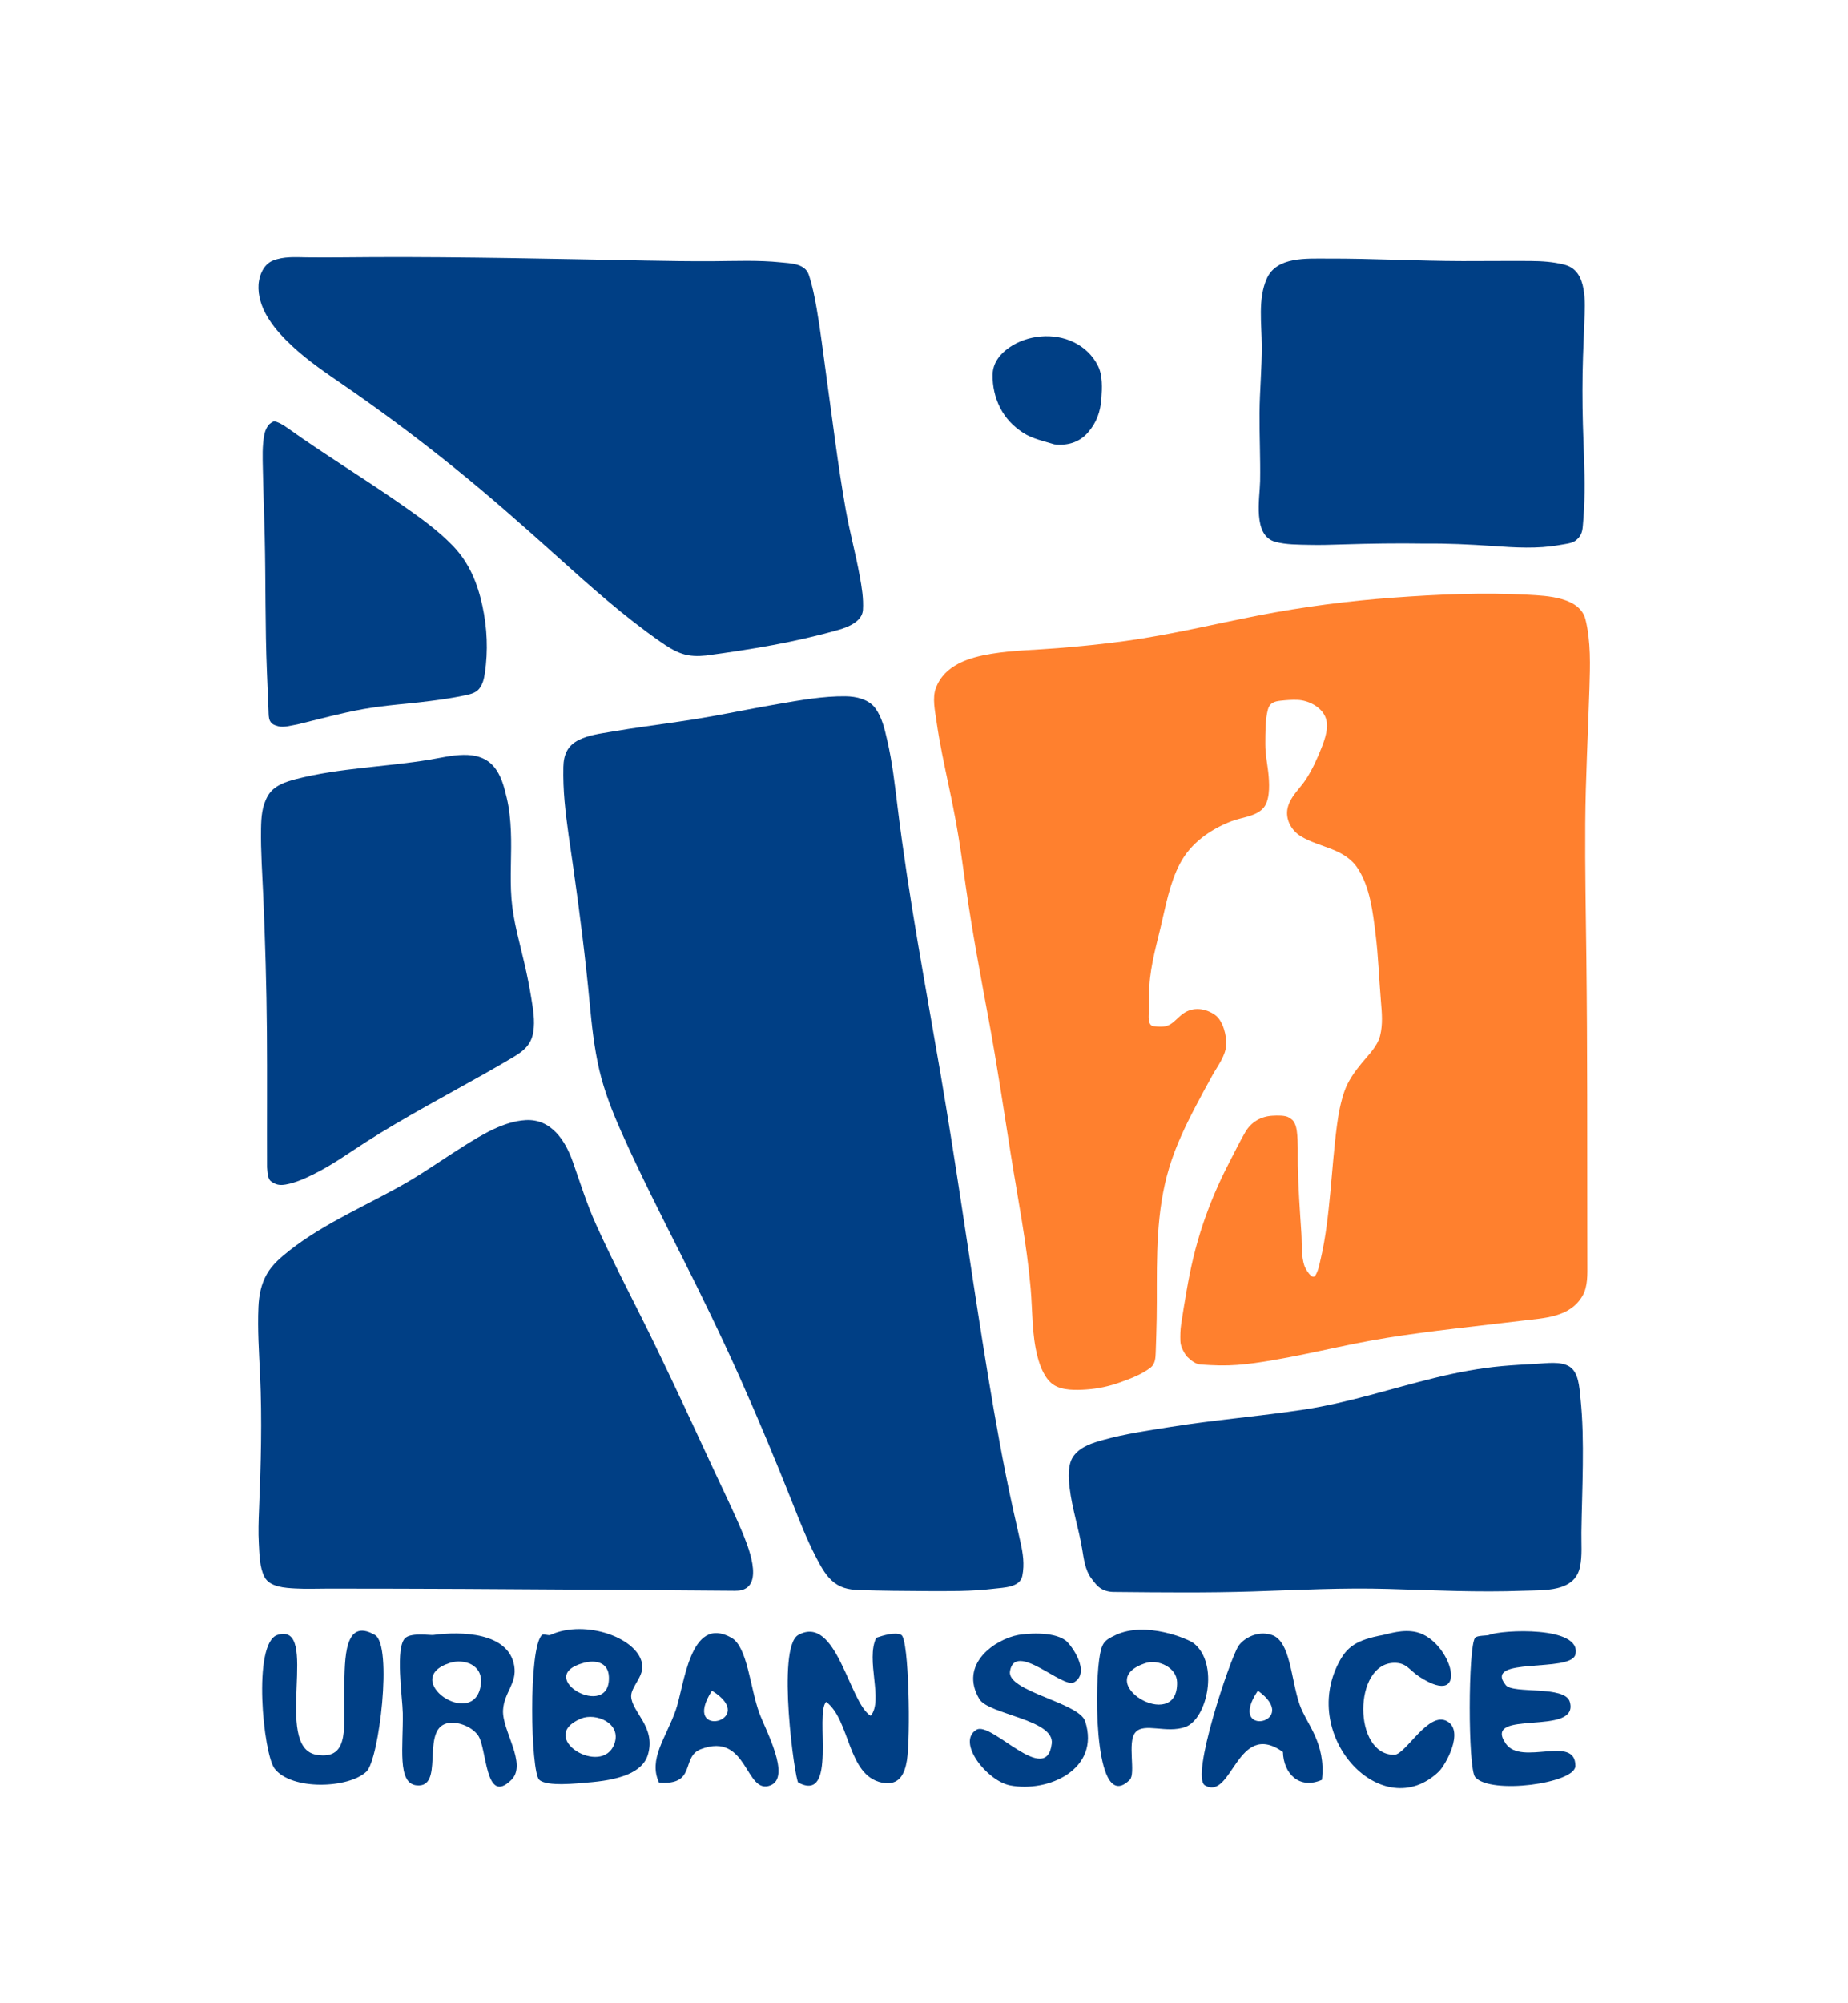 <svg xmlns="http://www.w3.org/2000/svg" xmlns:xlink="http://www.w3.org/1999/xlink" x="0px" y="0px" width="340.158px" height="368.504px" viewBox="0 0 340.158 368.504" xml:space="preserve">
<g id="logo">
	<g>
		<path fill="#003F85" d="M205.677,292.85c8.294,0.081,16.626,0.167,24.916-0.097c8.315-0.265,16.58-0.712,24.905-0.466    c8.308,0.243,16.595,0.654,24.907,0.336c3.765-0.144,9.47,0.321,10.435-4.432c0.414-2.04,0.219-4.233,0.245-6.308    c0.026-2.045,0.083-4.09,0.135-6.135c0.105-4.151,0.207-8.304,0.089-12.456c-0.06-2.108-0.193-4.21-0.413-6.308    c-0.186-1.774-0.31-4.528-2.007-5.596c-1.627-1.022-4.236-0.6-6.044-0.504c-2.104,0.112-4.21,0.222-6.31,0.412    c-4.139,0.375-8.228,1.149-12.264,2.128c-8.084,1.96-15.954,4.606-24.2,5.865c-8.212,1.254-16.5,1.9-24.707,3.22    c-4.076,0.655-8.244,1.248-12.229,2.353c-2.016,0.56-4.142,1.195-5.464,2.899c-1.204,1.552-0.999,4.146-0.782,5.963    c0.453,3.797,1.675,7.455,2.304,11.223c0.296,1.778,0.541,3.849,1.646,5.342c0.528,0.715,1.188,1.623,2.003,2.039    C203.813,292.825,204.594,292.866,205.677,292.85"></path>
		<path fill="#FF802E" d="M218.367,249.439c-0.53-0.837-1.064-1.719-1.099-2.744c-0.035-1.038-0.009-2.063,0.142-3.094    c0.304-2.084,0.666-4.163,1.019-6.239c0.697-4.098,1.644-8.145,2.966-12.087c1.32-3.936,2.96-7.77,4.882-11.448    c0.974-1.863,1.891-3.777,2.953-5.59c1.091-1.858,2.885-2.886,5.025-2.997c0.783-0.041,2.313-0.104,2.998,0.332    c0.584,0.371,0.791,0.5,1.082,1.117c0.206,0.438,0.313,0.93,0.375,1.409c0.269,2.091,0.145,4.209,0.184,6.313    c0.078,4.152,0.374,8.299,0.648,12.44c0.127,1.915-0.074,4.277,0.599,6.094c0.183,0.491,1.388,2.637,1.982,1.674    c0.55-0.888,0.721-1.948,0.959-2.96c0.951-4.042,1.401-8.192,1.791-12.319c0.39-4.135,0.68-8.279,1.229-12.397    c0.279-2.099,0.662-4.158,1.354-6.162c0.67-1.942,1.892-3.635,3.182-5.207c1.245-1.516,2.901-3.088,3.393-5.055    c0.521-2.086,0.34-4.159,0.158-6.28c-0.354-4.136-0.479-8.296-0.992-12.417c-0.495-3.975-1-8.499-3.191-11.946    c-2.476-3.894-6.979-3.851-10.592-6.06c-1.73-1.058-2.884-3.149-2.392-5.215c0.508-2.131,2.211-3.469,3.371-5.253    c1.148-1.766,2.027-3.701,2.804-5.656c0.694-1.746,1.552-4.105,0.702-5.937c-0.837-1.805-3.132-2.932-5.046-3.011    c-1.058-0.045-2.088,0.038-3.14,0.152c-1.167,0.126-2.021,0.417-2.339,1.643c-0.512,1.968-0.448,4.265-0.468,6.293    c-0.021,2.051,0.471,4.061,0.625,6.099c0.131,1.723,0.219,4.568-1.146,5.886c-1.494,1.443-3.901,1.539-5.796,2.284    c-3.885,1.528-7.412,4.005-9.392,7.758c-1.944,3.686-2.634,7.88-3.604,11.889c-0.975,4.027-2.113,8.071-2.07,12.248    c0.011,1.016,0.006,2.016-0.048,3.03c-0.037,0.699-0.257,2.575,0.787,2.722c0.985,0.139,2.174,0.242,3.069-0.277    c0.929-0.54,1.564-1.385,2.431-2.008c1.831-1.315,4.103-1.01,5.871,0.22c1.491,1.036,2.185,3.868,2.068,5.586    c-0.137,2.009-1.587,3.829-2.533,5.53c-1.025,1.842-2.028,3.696-3.008,5.562c-1.931,3.674-3.737,7.434-4.942,11.415    c-2.442,8.071-2.279,16.367-2.283,24.703c-0.001,2.046-0.038,4.091-0.101,6.135c-0.031,1.05-0.065,2.099-0.102,3.148    c-0.034,0.982-0.081,2.131-0.924,2.796c-1.602,1.261-3.752,2.063-5.664,2.747c-2.001,0.716-4.045,1.154-6.164,1.301    c-1.848,0.129-4.376,0.208-5.997-0.833c-1.657-1.063-2.535-3.394-3.007-5.213c-1.062-4.098-0.902-8.367-1.265-12.558    c-0.716-8.275-2.354-16.447-3.654-24.642c-1.303-8.207-2.516-16.416-4.031-24.588c-1.515-8.169-3.059-16.326-4.231-24.553    c-0.576-4.049-1.113-8.107-1.852-12.131c-0.76-4.146-1.704-8.255-2.526-12.39c-0.398-2.005-0.754-4.022-1.04-6.046    c-0.267-1.886-0.801-4.236-0.111-6.084c1.582-4.245,6.113-5.631,10.206-6.3c4.021-0.657,8.167-0.706,12.225-1.039    c4.202-0.345,8.396-0.759,12.573-1.335c8.23-1.136,16.316-3.114,24.466-4.696c8.157-1.584,16.403-2.651,24.689-3.262    c8.255-0.608,16.627-0.983,24.897-0.528c3.434,0.188,9.5,0.421,10.525,4.566c1,4.039,0.846,8.46,0.721,12.591    c-0.253,8.306-0.713,16.59-0.771,24.903c-0.057,8.306,0.109,16.612,0.207,24.916c0.098,8.306,0.132,16.611,0.149,24.917    c0.016,8.306,0.012,16.611,0.021,24.917c0.002,2.046,0.008,4.091,0.009,6.137c0.001,1.934,0.126,4.272-0.885,6.008    c-2.333,4.006-7.039,4.081-11.166,4.587c-8.246,1.01-16.51,1.822-24.718,3.126c-8.205,1.304-16.244,3.514-24.473,4.661    c-2.124,0.296-4.285,0.474-6.431,0.438c-1.172-0.02-2.341-0.087-3.511-0.165C219.952,250.939,219.105,250.127,218.367,249.439"></path>
		<path fill="#003F85" d="M262.239,99.991c4.155-0.045,8.303,0.151,12.447,0.438c4.134,0.287,8.317,0.574,12.422-0.183    c0.833-0.154,2.228-0.271,2.913-0.804c0.928-0.722,1.218-1.444,1.324-2.622c0.19-2.1,0.3-4.204,0.324-6.312    c0.049-4.154-0.192-8.304-0.305-12.455s-0.117-8.305,0.021-12.456c0.07-2.106,0.159-4.212,0.242-6.318    c0.079-2.032,0.21-4.109-0.154-6.121c-0.391-2.158-1.288-3.897-3.536-4.474c-2.06-0.528-4.147-0.658-6.268-0.673    c-4.152-0.031-8.306,0.025-12.458,0.017c-8.306-0.016-16.608-0.493-24.911-0.463c-3.733,0.014-9.306-0.399-11.121,3.673    c-1.67,3.75-0.942,8.355-0.922,12.332c0.02,4.154-0.389,8.296-0.418,12.45c-0.028,4.153,0.179,8.304,0.109,12.458    c-0.053,3.189-1.432,10.05,2.807,11.196c1.996,0.539,4.228,0.505,6.285,0.554c2.044,0.049,4.092-0.019,6.135-0.084    C252.191,99.986,257.221,99.909,262.239,99.991"></path>
		<path fill="#003F85" d="M194.07,81.745c-1.914-0.597-4.033-1.019-5.736-2.125c-1.795-1.167-3.254-2.666-4.231-4.584    c-0.966-1.898-1.426-3.971-1.395-6.095c0.031-2.161,1.354-3.831,3.068-5.013c3.383-2.334,8.176-2.775,11.877-0.97    c1.937,0.944,3.467,2.4,4.438,4.321c0.893,1.766,0.777,4.124,0.641,6.042c-0.173,2.43-0.896,4.454-2.514,6.289    C198.617,81.425,196.386,82.027,194.07,81.745"></path>
		<path fill="#003F85" d="M158.117,292.495c4.151,0.126,8.304,0.174,12.457,0.19c4.142,0.017,8.324,0.057,12.443-0.445    c1.738-0.212,4.729-0.21,5.16-2.36c0.427-2.123,0.123-4.161-0.355-6.25c-0.928-4.05-1.837-8.1-2.649-12.174    c-1.623-8.146-3-16.339-4.305-24.541c-1.307-8.202-2.534-16.417-3.787-24.628s-2.534-16.417-3.93-24.605    c-1.396-8.188-2.875-16.36-4.257-24.551c-1.381-8.19-2.663-16.399-3.674-24.643c-0.506-4.12-0.967-8.256-1.908-12.306    c-0.473-2.034-0.932-4.166-2.175-5.878c-1.22-1.681-3.547-2.196-5.496-2.22c-4.108-0.05-8.33,0.721-12.367,1.409    c-4.095,0.698-8.162,1.537-12.25,2.272c-4.089,0.736-8.203,1.292-12.316,1.878c-2.086,0.297-4.17,0.614-6.247,0.97    c-1.975,0.339-4.115,0.602-5.927,1.509c-2.088,1.045-2.787,2.723-2.834,4.974c-0.044,2.11,0.034,4.212,0.223,6.315    c0.372,4.134,1.041,8.243,1.626,12.351c1.17,8.229,2.208,16.458,2.989,24.734c0.391,4.132,0.832,8.273,1.777,12.321    c0.947,4.056,2.495,7.917,4.192,11.71c3.39,7.583,7.169,14.985,10.904,22.402c3.737,7.419,7.374,14.884,10.764,22.47    c3.389,7.583,6.587,15.25,9.654,22.969c1.347,3.387,2.654,6.778,4.339,10.015c0.765,1.468,1.639,3.158,2.864,4.299    C154.535,292.082,156.108,292.414,158.117,292.495"></path>
		<path fill="#003F85" d="M129.947,120.59c8.249-1.109,16.417-2.447,24.436-4.74c1.738-0.497,4.321-1.523,4.458-3.662    c0.133-2.092-0.226-4.222-0.602-6.276c-0.746-4.086-1.847-8.096-2.571-12.189c-1.446-8.171-2.429-16.441-3.579-24.658    c-0.576-4.111-1.052-8.243-1.768-12.332c-0.363-2.073-0.777-4.15-1.432-6.152c-0.696-2.133-3.342-2.131-5.22-2.325    c-4.133-0.428-8.305-0.232-12.451-0.208c-4.153,0.024-8.306-0.041-12.458-0.119c-8.304-0.156-16.608-0.335-24.913-0.461    c-8.304-0.126-16.61-0.212-24.916-0.177c-4.153,0.017-8.306,0.095-12.459,0.042c-2.117-0.027-4.231-0.201-6.233,0.598    c-1.945,0.776-2.732,3.223-2.671,5.134c0.135,4.206,3.198,7.766,6.108,10.502c3.031,2.85,6.503,5.164,9.919,7.517    c6.841,4.712,13.498,9.688,19.962,14.903c6.469,5.218,12.698,10.705,18.874,16.263c6.165,5.549,12.378,11.114,19.201,15.855    c1.228,0.853,2.493,1.668,3.919,2.144C127.002,120.733,128.441,120.741,129.947,120.59"></path>
		<path fill="#003F85" d="M54.772,133.25c4.025-0.976,8.056-2.091,12.135-2.815c4.089-0.727,8.251-0.963,12.367-1.493    c2.023-0.26,4.06-0.556,6.057-0.977c0.967-0.203,2.171-0.409,2.828-1.217c0.698-0.856,0.926-1.833,1.087-2.914    c0.614-4.121,0.43-8.312-0.448-12.38c-0.901-4.175-2.416-7.895-5.405-11.013c-2.863-2.986-6.333-5.412-9.715-7.77    c-6.815-4.752-13.922-9.057-20.684-13.888c-0.412-0.294-0.811-0.567-1.26-0.799c-0.298-0.154-1.142-0.595-1.445-0.424    c-0.587,0.332-0.8,0.46-1.133,1.038c-0.239,0.415-0.417,0.896-0.507,1.367c-0.399,2.076-0.311,4.198-0.268,6.302    c0.083,4.152,0.248,8.302,0.344,12.454c0.192,8.304,0.062,16.611,0.404,24.913c0.098,2.375,0.197,4.751,0.296,7.126    c0.023,0.554-0.003,1.298,0.247,1.809c0.337,0.69,0.863,0.827,1.532,1.025C52.214,133.894,53.756,133.414,54.772,133.25"></path>
		<path fill="#003F85" d="M49.153,214.729c-0.033-8.306,0.037-16.612-0.028-24.918c-0.065-8.308-0.315-16.606-0.667-24.907    c-0.176-4.141-0.484-8.304-0.415-12.45c0.036-2.159,0.172-4.195,1.278-6.095c1.062-1.823,3.219-2.542,5.14-3.036    c8.066-2.075,16.453-2.225,24.641-3.581c3.773-0.625,8.848-2.135,11.785,1.267c1.37,1.587,1.921,3.788,2.395,5.784    c0.472,1.985,0.666,4.046,0.756,6.081c0.183,4.15-0.217,8.309,0.109,12.455c0.326,4.153,1.532,8.153,2.456,12.198    c0.455,1.993,0.854,4.002,1.183,6.021c0.338,2.072,0.712,4.183,0.379,6.279c-0.379,2.387-1.804,3.515-3.778,4.688    c-1.757,1.046-3.533,2.062-5.314,3.067c-7.23,4.084-14.589,7.954-21.594,12.424c-3.163,2.018-6.227,4.244-9.596,5.917    c-1.661,0.825-3.45,1.655-5.291,1.977c-1.111,0.194-1.832,0.057-2.727-0.602C49.223,216.826,49.221,215.433,49.153,214.729"></path>
		<path fill="#003F85" d="M135.249,292.624c-8.306-0.057-16.611-0.127-24.917-0.188c-8.305-0.06-16.611-0.114-24.917-0.151    s-16.612-0.057-24.917-0.06c-2.038-0.001-4.101,0.092-6.136-0.022c-1.852-0.104-4.688-0.244-5.667-2.093    c-0.937-1.768-0.942-4.229-1.056-6.191c-0.118-2.04-0.049-4.094,0.035-6.134c0.343-8.325,0.581-16.573,0.191-24.902    c-0.194-4.137-0.479-8.311-0.298-12.452c0.094-2.153,0.479-4.163,1.546-6.054c0.991-1.758,2.665-3.168,4.233-4.395    c6.561-5.137,14.371-8.315,21.539-12.466c3.598-2.083,6.977-4.501,10.502-6.699c3.362-2.096,7.328-4.54,11.391-4.768    c4.652-0.261,7.263,3.717,8.636,7.603c1.39,3.934,2.604,7.86,4.332,11.671c3.427,7.559,7.347,14.905,10.963,22.375    c3.621,7.477,7.119,15.009,10.605,22.548c1.742,3.766,3.591,7.497,5.197,11.322c1.045,2.49,4.313,10.146-0.254,10.992    C135.933,292.62,135.578,292.602,135.249,292.624"></path>
	</g>
</g>
<g id="scritta">
	<g>
		<path fill-rule="evenodd" clip-rule="evenodd" fill="#003F85" d="M51.067,300.756c8.007-2.531-0.983,20.683,7.178,22.046    c6.444,1.076,4.928-5.65,5.127-12.816c0.125-4.522-0.096-12.55,5.639-9.229c3.316,1.92,0.752,22.913-1.538,25.121    c-3.257,3.143-13.796,3.52-16.919-0.512C48.448,322.646,46.421,302.225,51.067,300.756z"></path>
		<path fill-rule="evenodd" clip-rule="evenodd" fill="#003F85" d="M79.778,300.756c5.107-0.687,13.798-0.498,14.868,5.64    c0.574,3.294-1.87,4.871-2.051,8.203c-0.205,3.772,4.493,9.873,1.539,12.817c-4.903,4.885-4.467-5.873-6.152-8.203    c-1.284-1.774-4.317-2.82-6.152-2.051c-4.125,1.729-0.084,11.759-5.127,11.279c-3.645-0.347-2.46-7.106-2.563-13.33    c-0.046-2.764-1.476-12.257,0.513-13.843C75.872,300.294,79.177,300.837,79.778,300.756z M88.493,309.986    c0.56-3.827-3.159-4.885-5.639-4.103C73.393,308.868,87.269,318.351,88.493,309.986z"></path>
		<path fill-rule="evenodd" clip-rule="evenodd" fill="#003F85" d="M101.311,300.756c6.487-2.993,16.508,0.658,16.918,5.64    c0.171,2.068-2.1,3.993-2.051,5.641c0.088,2.928,4.62,5.654,3.077,10.766c-1.018,3.371-5.449,4.698-11.28,5.126    c-1.52,0.112-7.249,0.805-8.715-0.512c-1.58-1.417-2.053-24.383,0.512-26.66C100.04,300.519,100.978,300.91,101.311,300.756z     M112.077,308.447c-0.119-2.806-2.635-3.096-4.614-2.563C97.941,308.447,112.426,316.672,112.077,308.447z M113.103,320.751    c1.331-3.811-3.483-5.726-6.152-4.614C98.6,319.614,110.907,327.04,113.103,320.751z"></path>
		<path fill-rule="evenodd" clip-rule="evenodd" fill="#003F85" d="M187.444,300.756c1.068-0.197,6.282-0.796,8.716,1.025    c0.953,0.713,4.721,5.823,1.538,7.69c-2.063,1.211-10.847-7.66-11.792-2.051c-0.63,3.734,12.724,5.747,13.843,9.229    c2.839,8.833-6.845,13.173-13.843,11.792c-4.257-0.84-9.929-8.013-6.152-10.254c2.73-1.621,12.865,10.613,13.843,2.563    c0.539-4.445-11.641-5.352-13.33-8.203C176.441,306.091,183.196,301.538,187.444,300.756z"></path>
		<path fill-rule="evenodd" clip-rule="evenodd" fill="#003F85" d="M205.387,300.756c5.541-2.585,13.368,0.747,14.355,1.538    c4.677,3.747,2.494,13.903-1.537,15.381c-3.509,1.285-7.615-0.886-9.229,1.025c-1.529,1.81,0.136,7.559-1.024,8.716    c-6.36,6.339-6.514-15.664-5.64-22.046C202.748,302.192,203.193,301.78,205.387,300.756z M216.667,309.472    c-0.057-2.801-3.559-4.229-5.641-3.589C200.336,309.167,216.861,319.108,216.667,309.472z"></path>
		<path fill-rule="evenodd" clip-rule="evenodd" fill="#003F85" d="M254.607,300.756c0.929-0.17,3.606-1.13,6.152-0.513    c6.417,1.557,10.049,14.394,0.513,8.203c-1.898-1.232-2.336-2.582-4.614-2.563c-7.631,0.063-7.634,17.031,0,16.919    c2.097-0.031,6.282-8.166,9.74-6.152c3.193,1.859-0.378,8.113-1.537,9.228c-10.314,9.923-25.614-6.219-18.457-19.994    C247.886,303.031,249.528,301.684,254.607,300.756z"></path>
		<path fill-rule="evenodd" clip-rule="evenodd" fill="#003F85" d="M274.088,300.756c2.286-0.968,17.151-1.701,15.895,3.589    c-0.821,3.453-17.156,0.313-12.817,5.641c1.371,1.682,10.918,0.002,11.791,3.075c1.853,6.52-16.324,1.164-11.791,7.69    c2.91,4.191,12.817-1.729,12.817,4.102c0,3.223-15.67,5.351-18.457,2.051c-1.346-1.593-1.308-24.061,0-25.635    C271.899,300.82,273.706,300.918,274.088,300.756z"></path>
		<path fill-rule="evenodd" clip-rule="evenodd" fill="#003F85" d="M121.306,327.928c-2.002-4.331,1.239-8.139,3.076-13.329    c1.578-4.461,2.571-17.653,10.254-13.33c2.961,1.666,3.433,9.202,5.127,13.843c1.122,3.073,5.922,11.802,2.051,13.33    c-4.678,1.848-4.116-9.973-12.818-6.665C125.286,323.187,128.298,328.489,121.306,327.928z M131.047,311.01    C125.111,320.235,139.947,316.526,131.047,311.01L131.047,311.01z"></path>
		<path fill-rule="evenodd" clip-rule="evenodd" fill="#003F85" d="M160.271,315.625c2.395-2.857-0.986-10.268,1.025-14.355    c1.221-0.41,3.531-1.13,4.614-0.513c1.411,0.803,1.709,18.825,1.025,23.07c-0.405,2.515-1.436,4.765-4.614,4.102    c-6.387-1.33-5.776-11.508-10.254-14.867c-2.125,2.202,2.127,18.679-5.127,14.867c-0.604-0.316-4.08-24.919,0-27.172    C154.013,296.85,156.324,313.326,160.271,315.625z"></path>
		<path fill-rule="evenodd" clip-rule="evenodd" fill="#003F85" d="M243.327,327.417c-4.229,1.865-7.088-1.23-7.178-5.127    c-8.481-6.06-9.316,9.031-14.355,6.152c-2.69-1.538,4.548-23.127,6.152-25.635c0.794-1.241,3.358-2.969,6.152-2.051    c3.455,1.134,3.508,8.151,5.127,12.817C240.469,317.158,244.098,320.596,243.327,327.417z M231.535,311.01    C225.527,319.914,239.762,316.924,231.535,311.01L231.535,311.01z"></path>
	</g>
</g>
</svg>
